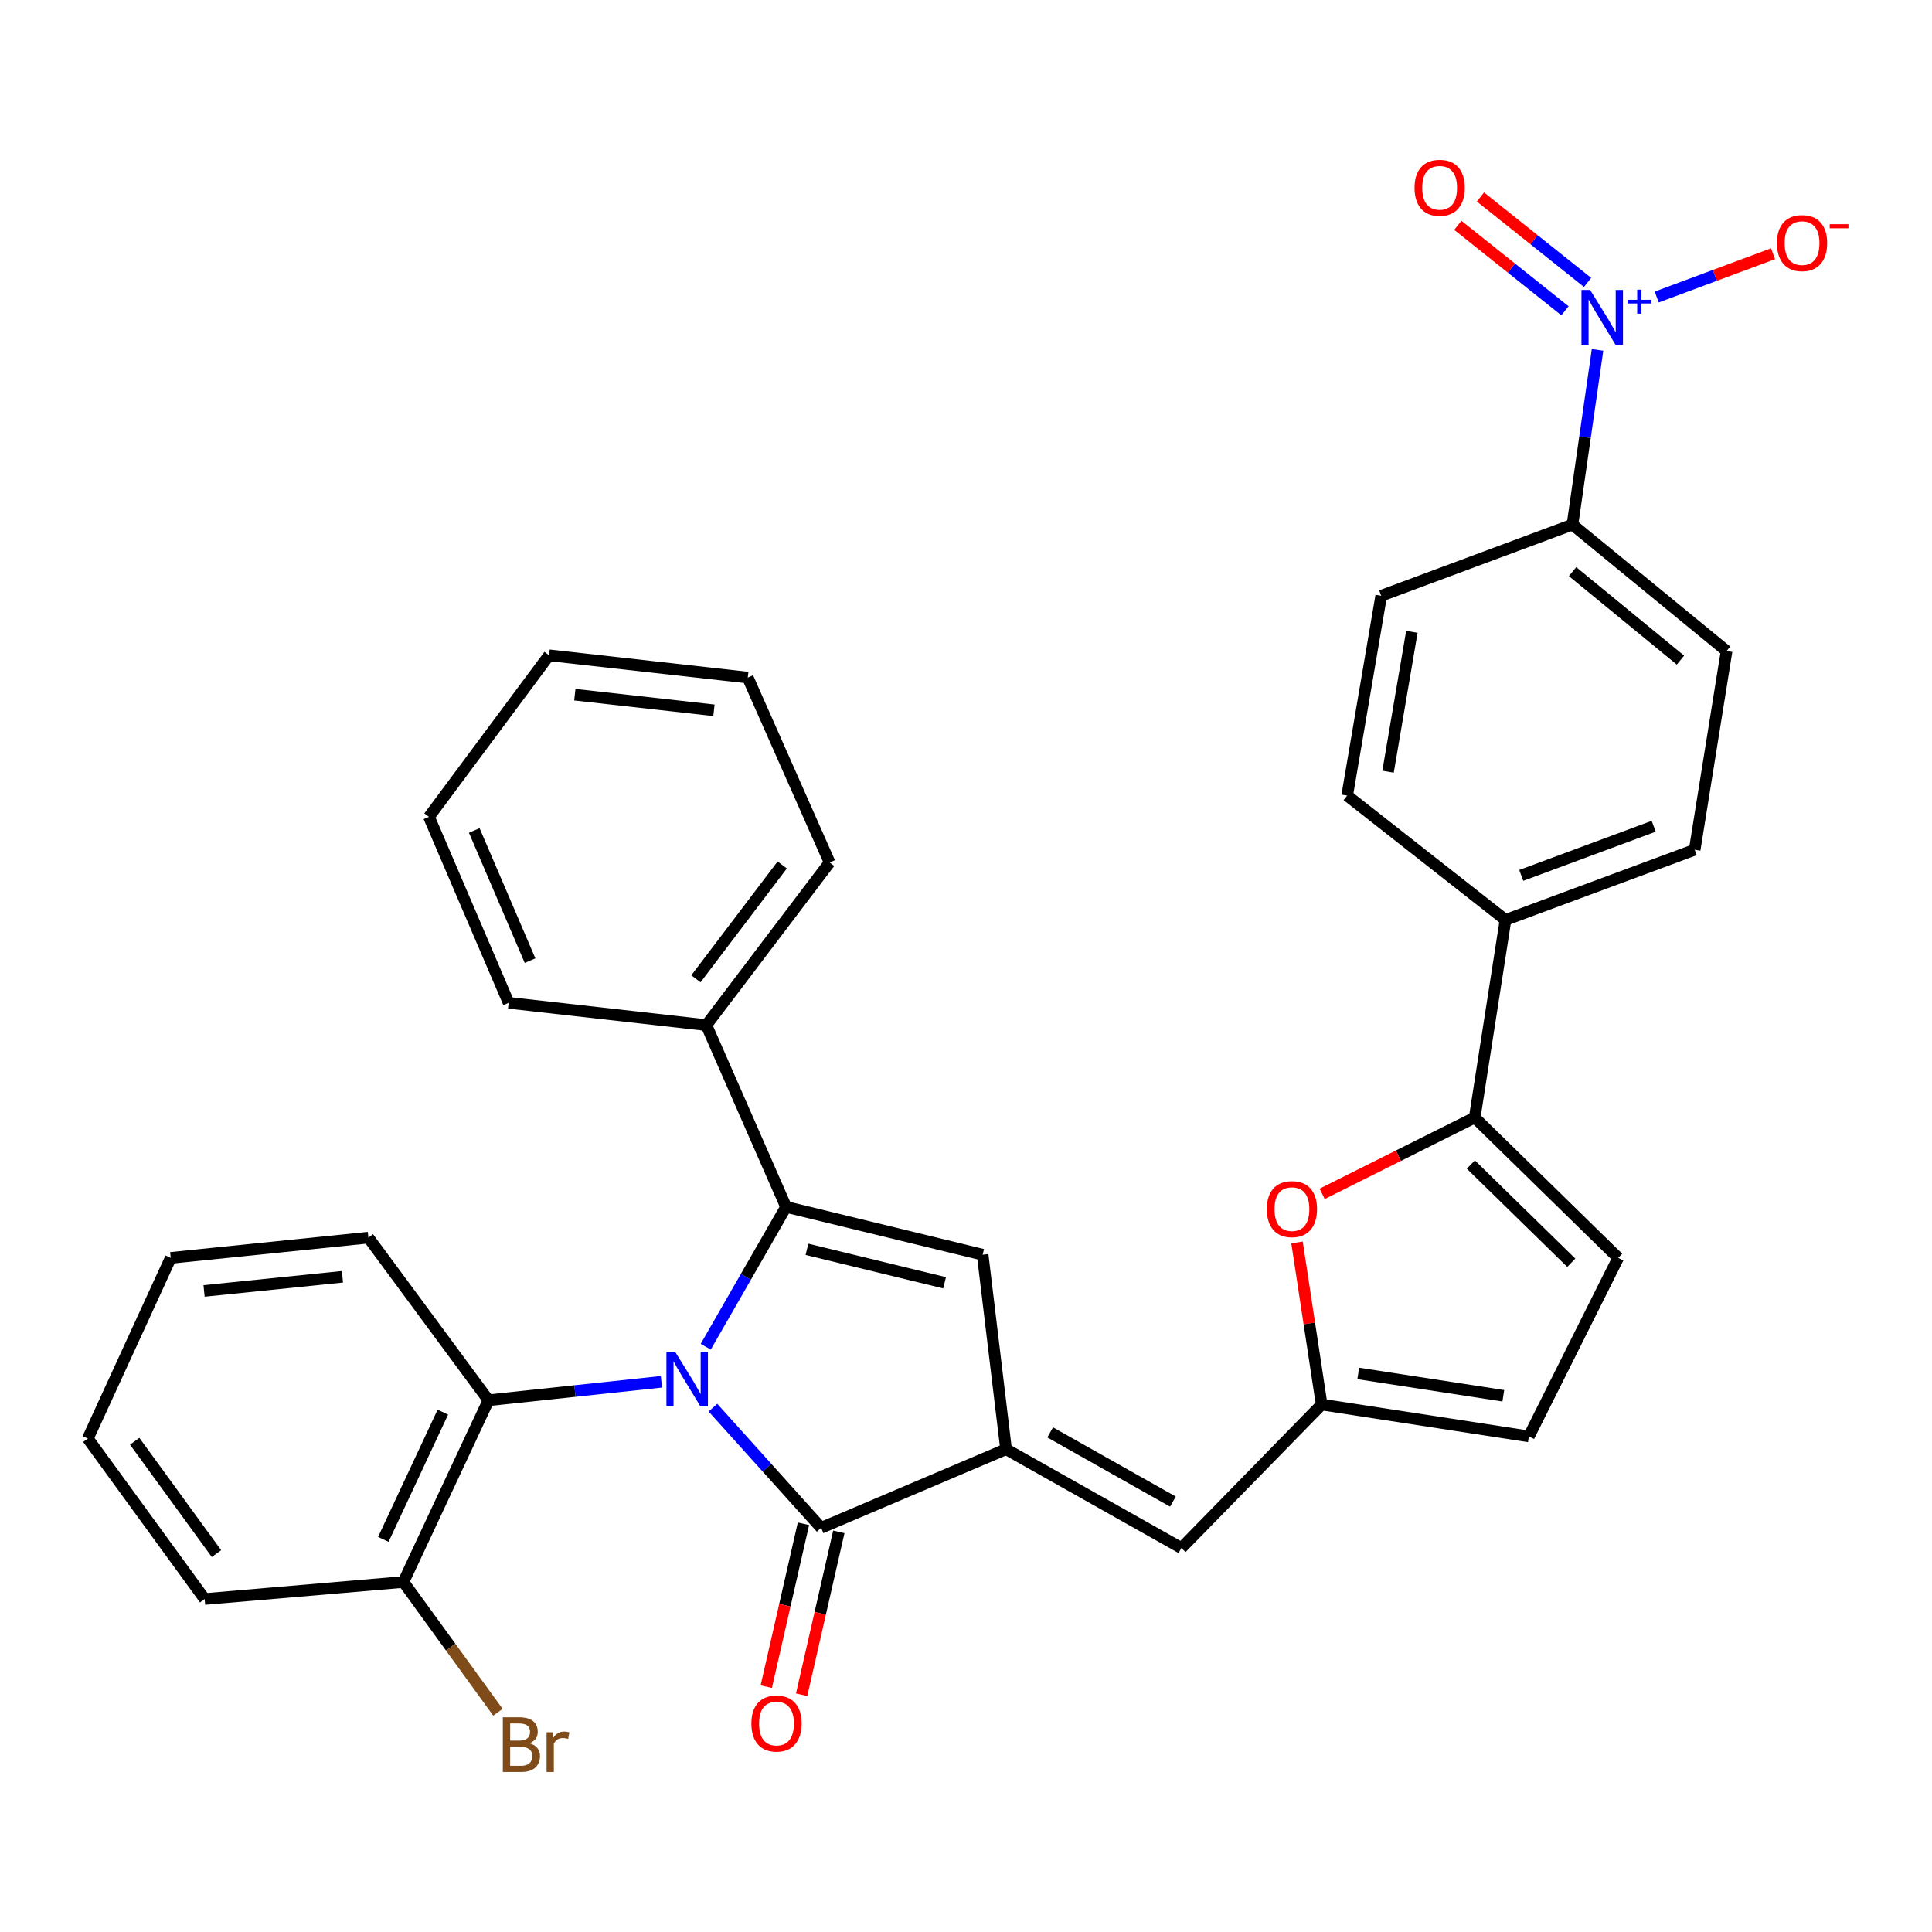 <?xml version='1.0' encoding='iso-8859-1'?>
<svg version='1.1' baseProfile='full'
              xmlns='http://www.w3.org/2000/svg'
                      xmlns:rdkit='http://www.rdkit.org/xml'
                      xmlns:xlink='http://www.w3.org/1999/xlink'
                  xml:space='preserve'
width='1000px' height='1000px' viewBox='0 0 1000 1000'>
<!-- END OF HEADER -->
<rect style='opacity:1.0;fill:#FFFFFF;stroke:none' width='1000' height='1000' x='0' y='0'> </rect>
<path class='bond-0' d='M 365.285,697.066 L 386.07,660.874' style='fill:none;fill-rule:evenodd;stroke:#0000FF;stroke-width:6px;stroke-linecap:butt;stroke-linejoin:miter;stroke-opacity:1' />
<path class='bond-0' d='M 386.07,660.874 L 406.855,624.682' style='fill:none;fill-rule:evenodd;stroke:#000000;stroke-width:6px;stroke-linecap:butt;stroke-linejoin:miter;stroke-opacity:1' />
<path class='bond-1' d='M 369.009,728.598 L 397.014,759.697' style='fill:none;fill-rule:evenodd;stroke:#0000FF;stroke-width:6px;stroke-linecap:butt;stroke-linejoin:miter;stroke-opacity:1' />
<path class='bond-1' d='M 397.014,759.697 L 425.02,790.796' style='fill:none;fill-rule:evenodd;stroke:#000000;stroke-width:6px;stroke-linecap:butt;stroke-linejoin:miter;stroke-opacity:1' />
<path class='bond-6' d='M 342.352,715.218 L 297.593,719.995' style='fill:none;fill-rule:evenodd;stroke:#0000FF;stroke-width:6px;stroke-linecap:butt;stroke-linejoin:miter;stroke-opacity:1' />
<path class='bond-6' d='M 297.593,719.995 L 252.834,724.772' style='fill:none;fill-rule:evenodd;stroke:#000000;stroke-width:6px;stroke-linecap:butt;stroke-linejoin:miter;stroke-opacity:1' />
<path class='bond-3' d='M 406.855,624.682 L 508.614,649.43' style='fill:none;fill-rule:evenodd;stroke:#000000;stroke-width:6px;stroke-linecap:butt;stroke-linejoin:miter;stroke-opacity:1' />
<path class='bond-3' d='M 417.681,646.643 L 488.912,663.967' style='fill:none;fill-rule:evenodd;stroke:#000000;stroke-width:6px;stroke-linecap:butt;stroke-linejoin:miter;stroke-opacity:1' />
<path class='bond-14' d='M 406.855,624.682 L 365.6,530.591' style='fill:none;fill-rule:evenodd;stroke:#000000;stroke-width:6px;stroke-linecap:butt;stroke-linejoin:miter;stroke-opacity:1' />
<path class='bond-2' d='M 425.02,790.796 L 520.728,750.094' style='fill:none;fill-rule:evenodd;stroke:#000000;stroke-width:6px;stroke-linecap:butt;stroke-linejoin:miter;stroke-opacity:1' />
<path class='bond-17' d='M 415.865,788.705 L 406.241,830.856' style='fill:none;fill-rule:evenodd;stroke:#000000;stroke-width:6px;stroke-linecap:butt;stroke-linejoin:miter;stroke-opacity:1' />
<path class='bond-17' d='M 406.241,830.856 L 396.617,873.007' style='fill:none;fill-rule:evenodd;stroke:#FF0000;stroke-width:6px;stroke-linecap:butt;stroke-linejoin:miter;stroke-opacity:1' />
<path class='bond-17' d='M 434.175,792.886 L 424.551,835.037' style='fill:none;fill-rule:evenodd;stroke:#000000;stroke-width:6px;stroke-linecap:butt;stroke-linejoin:miter;stroke-opacity:1' />
<path class='bond-17' d='M 424.551,835.037 L 414.926,877.187' style='fill:none;fill-rule:evenodd;stroke:#FF0000;stroke-width:6px;stroke-linecap:butt;stroke-linejoin:miter;stroke-opacity:1' />
<path class='bond-8' d='M 520.728,750.094 L 611.49,801.25' style='fill:none;fill-rule:evenodd;stroke:#000000;stroke-width:6px;stroke-linecap:butt;stroke-linejoin:miter;stroke-opacity:1' />
<path class='bond-8' d='M 543.564,741.407 L 607.097,777.216' style='fill:none;fill-rule:evenodd;stroke:#000000;stroke-width:6px;stroke-linecap:butt;stroke-linejoin:miter;stroke-opacity:1' />
<path class='bond-33' d='M 520.728,750.094 L 508.614,649.43' style='fill:none;fill-rule:evenodd;stroke:#000000;stroke-width:6px;stroke-linecap:butt;stroke-linejoin:miter;stroke-opacity:1' />
<path class='bond-4' d='M 826.882,181.105 L 820.392,226.319' style='fill:none;fill-rule:evenodd;stroke:#0000FF;stroke-width:6px;stroke-linecap:butt;stroke-linejoin:miter;stroke-opacity:1' />
<path class='bond-4' d='M 820.392,226.319 L 813.903,271.534' style='fill:none;fill-rule:evenodd;stroke:#000000;stroke-width:6px;stroke-linecap:butt;stroke-linejoin:miter;stroke-opacity:1' />
<path class='bond-13' d='M 857.507,153.739 L 887.616,142.534' style='fill:none;fill-rule:evenodd;stroke:#0000FF;stroke-width:6px;stroke-linecap:butt;stroke-linejoin:miter;stroke-opacity:1' />
<path class='bond-13' d='M 887.616,142.534 L 917.725,131.329' style='fill:none;fill-rule:evenodd;stroke:#FF0000;stroke-width:6px;stroke-linecap:butt;stroke-linejoin:miter;stroke-opacity:1' />
<path class='bond-16' d='M 821.727,146.182 L 793.999,124.068' style='fill:none;fill-rule:evenodd;stroke:#0000FF;stroke-width:6px;stroke-linecap:butt;stroke-linejoin:miter;stroke-opacity:1' />
<path class='bond-16' d='M 793.999,124.068 L 766.272,101.955' style='fill:none;fill-rule:evenodd;stroke:#FF0000;stroke-width:6px;stroke-linecap:butt;stroke-linejoin:miter;stroke-opacity:1' />
<path class='bond-16' d='M 810.017,160.865 L 782.289,138.751' style='fill:none;fill-rule:evenodd;stroke:#0000FF;stroke-width:6px;stroke-linecap:butt;stroke-linejoin:miter;stroke-opacity:1' />
<path class='bond-16' d='M 782.289,138.751 L 754.562,116.638' style='fill:none;fill-rule:evenodd;stroke:#FF0000;stroke-width:6px;stroke-linecap:butt;stroke-linejoin:miter;stroke-opacity:1' />
<path class='bond-5' d='M 763.3,578.44 L 723.821,598.186' style='fill:none;fill-rule:evenodd;stroke:#000000;stroke-width:6px;stroke-linecap:butt;stroke-linejoin:miter;stroke-opacity:1' />
<path class='bond-5' d='M 723.821,598.186 L 684.342,617.932' style='fill:none;fill-rule:evenodd;stroke:#FF0000;stroke-width:6px;stroke-linecap:butt;stroke-linejoin:miter;stroke-opacity:1' />
<path class='bond-15' d='M 763.3,578.44 L 779.242,476.159' style='fill:none;fill-rule:evenodd;stroke:#000000;stroke-width:6px;stroke-linecap:butt;stroke-linejoin:miter;stroke-opacity:1' />
<path class='bond-36' d='M 763.3,578.44 L 837.566,651.079' style='fill:none;fill-rule:evenodd;stroke:#000000;stroke-width:6px;stroke-linecap:butt;stroke-linejoin:miter;stroke-opacity:1' />
<path class='bond-36' d='M 761.308,602.762 L 813.294,653.609' style='fill:none;fill-rule:evenodd;stroke:#000000;stroke-width:6px;stroke-linecap:butt;stroke-linejoin:miter;stroke-opacity:1' />
<path class='bond-18' d='M 252.834,724.772 L 208.814,818.841' style='fill:none;fill-rule:evenodd;stroke:#000000;stroke-width:6px;stroke-linecap:butt;stroke-linejoin:miter;stroke-opacity:1' />
<path class='bond-18' d='M 229.22,730.922 L 198.407,796.771' style='fill:none;fill-rule:evenodd;stroke:#000000;stroke-width:6px;stroke-linecap:butt;stroke-linejoin:miter;stroke-opacity:1' />
<path class='bond-24' d='M 252.834,724.772 L 190.68,640.603' style='fill:none;fill-rule:evenodd;stroke:#000000;stroke-width:6px;stroke-linecap:butt;stroke-linejoin:miter;stroke-opacity:1' />
<path class='bond-7' d='M 671.331,643.076 L 677.709,685.03' style='fill:none;fill-rule:evenodd;stroke:#FF0000;stroke-width:6px;stroke-linecap:butt;stroke-linejoin:miter;stroke-opacity:1' />
<path class='bond-7' d='M 677.709,685.03 L 684.087,726.984' style='fill:none;fill-rule:evenodd;stroke:#000000;stroke-width:6px;stroke-linecap:butt;stroke-linejoin:miter;stroke-opacity:1' />
<path class='bond-9' d='M 611.49,801.25 L 684.087,726.984' style='fill:none;fill-rule:evenodd;stroke:#000000;stroke-width:6px;stroke-linecap:butt;stroke-linejoin:miter;stroke-opacity:1' />
<path class='bond-11' d='M 684.087,726.984 L 791.345,743.49' style='fill:none;fill-rule:evenodd;stroke:#000000;stroke-width:6px;stroke-linecap:butt;stroke-linejoin:miter;stroke-opacity:1' />
<path class='bond-11' d='M 703.033,710.897 L 778.113,722.452' style='fill:none;fill-rule:evenodd;stroke:#000000;stroke-width:6px;stroke-linecap:butt;stroke-linejoin:miter;stroke-opacity:1' />
<path class='bond-10' d='M 837.566,651.079 L 791.345,743.49' style='fill:none;fill-rule:evenodd;stroke:#000000;stroke-width:6px;stroke-linecap:butt;stroke-linejoin:miter;stroke-opacity:1' />
<path class='bond-12' d='M 813.903,271.534 L 893.678,336.964' style='fill:none;fill-rule:evenodd;stroke:#000000;stroke-width:6px;stroke-linecap:butt;stroke-linejoin:miter;stroke-opacity:1' />
<path class='bond-12' d='M 813.959,295.87 L 869.802,341.67' style='fill:none;fill-rule:evenodd;stroke:#000000;stroke-width:6px;stroke-linecap:butt;stroke-linejoin:miter;stroke-opacity:1' />
<path class='bond-37' d='M 813.903,271.534 L 714.908,308.365' style='fill:none;fill-rule:evenodd;stroke:#000000;stroke-width:6px;stroke-linecap:butt;stroke-linejoin:miter;stroke-opacity:1' />
<path class='bond-25' d='M 365.6,530.591 L 429.413,446.433' style='fill:none;fill-rule:evenodd;stroke:#000000;stroke-width:6px;stroke-linecap:butt;stroke-linejoin:miter;stroke-opacity:1' />
<path class='bond-25' d='M 360.207,506.62 L 404.876,447.71' style='fill:none;fill-rule:evenodd;stroke:#000000;stroke-width:6px;stroke-linecap:butt;stroke-linejoin:miter;stroke-opacity:1' />
<path class='bond-26' d='M 365.6,530.591 L 263.278,519.062' style='fill:none;fill-rule:evenodd;stroke:#000000;stroke-width:6px;stroke-linecap:butt;stroke-linejoin:miter;stroke-opacity:1' />
<path class='bond-21' d='M 779.242,476.159 L 697.296,411.794' style='fill:none;fill-rule:evenodd;stroke:#000000;stroke-width:6px;stroke-linecap:butt;stroke-linejoin:miter;stroke-opacity:1' />
<path class='bond-22' d='M 779.242,476.159 L 877.162,439.839' style='fill:none;fill-rule:evenodd;stroke:#000000;stroke-width:6px;stroke-linecap:butt;stroke-linejoin:miter;stroke-opacity:1' />
<path class='bond-22' d='M 787.399,453.103 L 855.943,427.679' style='fill:none;fill-rule:evenodd;stroke:#000000;stroke-width:6px;stroke-linecap:butt;stroke-linejoin:miter;stroke-opacity:1' />
<path class='bond-23' d='M 208.814,818.841 L 233.269,852.551' style='fill:none;fill-rule:evenodd;stroke:#000000;stroke-width:6px;stroke-linecap:butt;stroke-linejoin:miter;stroke-opacity:1' />
<path class='bond-23' d='M 233.269,852.551 L 257.724,886.26' style='fill:none;fill-rule:evenodd;stroke:#7F4C19;stroke-width:6px;stroke-linecap:butt;stroke-linejoin:miter;stroke-opacity:1' />
<path class='bond-27' d='M 208.814,818.841 L 105.938,827.647' style='fill:none;fill-rule:evenodd;stroke:#000000;stroke-width:6px;stroke-linecap:butt;stroke-linejoin:miter;stroke-opacity:1' />
<path class='bond-19' d='M 893.678,336.964 L 877.162,439.839' style='fill:none;fill-rule:evenodd;stroke:#000000;stroke-width:6px;stroke-linecap:butt;stroke-linejoin:miter;stroke-opacity:1' />
<path class='bond-20' d='M 714.908,308.365 L 697.296,411.794' style='fill:none;fill-rule:evenodd;stroke:#000000;stroke-width:6px;stroke-linecap:butt;stroke-linejoin:miter;stroke-opacity:1' />
<path class='bond-20' d='M 730.781,327.032 L 718.452,399.432' style='fill:none;fill-rule:evenodd;stroke:#000000;stroke-width:6px;stroke-linecap:butt;stroke-linejoin:miter;stroke-opacity:1' />
<path class='bond-28' d='M 190.68,640.603 L 88.368,651.079' style='fill:none;fill-rule:evenodd;stroke:#000000;stroke-width:6px;stroke-linecap:butt;stroke-linejoin:miter;stroke-opacity:1' />
<path class='bond-28' d='M 177.246,660.858 L 105.628,668.19' style='fill:none;fill-rule:evenodd;stroke:#000000;stroke-width:6px;stroke-linecap:butt;stroke-linejoin:miter;stroke-opacity:1' />
<path class='bond-29' d='M 429.413,446.433 L 387.052,350.715' style='fill:none;fill-rule:evenodd;stroke:#000000;stroke-width:6px;stroke-linecap:butt;stroke-linejoin:miter;stroke-opacity:1' />
<path class='bond-31' d='M 263.278,519.062 L 222.023,422.801' style='fill:none;fill-rule:evenodd;stroke:#000000;stroke-width:6px;stroke-linecap:butt;stroke-linejoin:miter;stroke-opacity:1' />
<path class='bond-31' d='M 274.352,497.225 L 245.473,429.842' style='fill:none;fill-rule:evenodd;stroke:#000000;stroke-width:6px;stroke-linecap:butt;stroke-linejoin:miter;stroke-opacity:1' />
<path class='bond-34' d='M 105.938,827.647 L 45.455,744.585' style='fill:none;fill-rule:evenodd;stroke:#000000;stroke-width:6px;stroke-linecap:butt;stroke-linejoin:miter;stroke-opacity:1' />
<path class='bond-34' d='M 112.048,804.133 L 69.709,745.989' style='fill:none;fill-rule:evenodd;stroke:#000000;stroke-width:6px;stroke-linecap:butt;stroke-linejoin:miter;stroke-opacity:1' />
<path class='bond-30' d='M 88.368,651.079 L 45.455,744.585' style='fill:none;fill-rule:evenodd;stroke:#000000;stroke-width:6px;stroke-linecap:butt;stroke-linejoin:miter;stroke-opacity:1' />
<path class='bond-35' d='M 387.052,350.715 L 284.197,339.175' style='fill:none;fill-rule:evenodd;stroke:#000000;stroke-width:6px;stroke-linecap:butt;stroke-linejoin:miter;stroke-opacity:1' />
<path class='bond-35' d='M 369.53,367.648 L 297.531,359.57' style='fill:none;fill-rule:evenodd;stroke:#000000;stroke-width:6px;stroke-linecap:butt;stroke-linejoin:miter;stroke-opacity:1' />
<path class='bond-32' d='M 222.023,422.801 L 284.197,339.175' style='fill:none;fill-rule:evenodd;stroke:#000000;stroke-width:6px;stroke-linecap:butt;stroke-linejoin:miter;stroke-opacity:1' />
<path  class='atom-0' d='M 349.418 699.635
L 358.698 714.635
Q 359.618 716.115, 361.098 718.795
Q 362.578 721.475, 362.658 721.635
L 362.658 699.635
L 366.418 699.635
L 366.418 727.955
L 362.538 727.955
L 352.578 711.555
Q 351.418 709.635, 350.178 707.435
Q 348.978 705.235, 348.618 704.555
L 348.618 727.955
L 344.938 727.955
L 344.938 699.635
L 349.418 699.635
' fill='#0000FF'/>
<path  class='atom-5' d='M 823.043 150.075
L 832.323 165.075
Q 833.243 166.555, 834.723 169.235
Q 836.203 171.915, 836.283 172.075
L 836.283 150.075
L 840.043 150.075
L 840.043 178.395
L 836.163 178.395
L 826.203 161.995
Q 825.043 160.075, 823.803 157.875
Q 822.603 155.675, 822.243 154.995
L 822.243 178.395
L 818.563 178.395
L 818.563 150.075
L 823.043 150.075
' fill='#0000FF'/>
<path  class='atom-5' d='M 842.419 155.179
L 847.408 155.179
L 847.408 149.926
L 849.626 149.926
L 849.626 155.179
L 854.748 155.179
L 854.748 157.08
L 849.626 157.08
L 849.626 162.36
L 847.408 162.36
L 847.408 157.08
L 842.419 157.08
L 842.419 155.179
' fill='#0000FF'/>
<path  class='atom-8' d='M 655.698 625.836
Q 655.698 619.036, 659.058 615.236
Q 662.418 611.436, 668.698 611.436
Q 674.978 611.436, 678.338 615.236
Q 681.698 619.036, 681.698 625.836
Q 681.698 632.716, 678.298 636.636
Q 674.898 640.516, 668.698 640.516
Q 662.458 640.516, 659.058 636.636
Q 655.698 632.756, 655.698 625.836
M 668.698 637.316
Q 673.018 637.316, 675.338 634.436
Q 677.698 631.516, 677.698 625.836
Q 677.698 620.276, 675.338 617.476
Q 673.018 614.636, 668.698 614.636
Q 664.378 614.636, 662.018 617.436
Q 659.698 620.236, 659.698 625.836
Q 659.698 631.556, 662.018 634.436
Q 664.378 637.316, 668.698 637.316
' fill='#FF0000'/>
<path  class='atom-14' d='M 919.732 125.825
Q 919.732 119.025, 923.092 115.225
Q 926.452 111.425, 932.732 111.425
Q 939.012 111.425, 942.372 115.225
Q 945.732 119.025, 945.732 125.825
Q 945.732 132.705, 942.332 136.625
Q 938.932 140.505, 932.732 140.505
Q 926.492 140.505, 923.092 136.625
Q 919.732 132.745, 919.732 125.825
M 932.732 137.305
Q 937.052 137.305, 939.372 134.425
Q 941.732 131.505, 941.732 125.825
Q 941.732 120.265, 939.372 117.465
Q 937.052 114.625, 932.732 114.625
Q 928.412 114.625, 926.052 117.425
Q 923.732 120.225, 923.732 125.825
Q 923.732 131.545, 926.052 134.425
Q 928.412 137.305, 932.732 137.305
' fill='#FF0000'/>
<path  class='atom-14' d='M 947.052 116.047
L 956.74 116.047
L 956.74 118.159
L 947.052 118.159
L 947.052 116.047
' fill='#FF0000'/>
<path  class='atom-17' d='M 732.156 97.205
Q 732.156 90.405, 735.516 86.605
Q 738.876 82.805, 745.156 82.805
Q 751.436 82.805, 754.796 86.605
Q 758.156 90.405, 758.156 97.205
Q 758.156 104.085, 754.756 108.005
Q 751.356 111.885, 745.156 111.885
Q 738.916 111.885, 735.516 108.005
Q 732.156 104.125, 732.156 97.205
M 745.156 108.685
Q 749.476 108.685, 751.796 105.805
Q 754.156 102.885, 754.156 97.205
Q 754.156 91.645, 751.796 88.845
Q 749.476 86.005, 745.156 86.005
Q 740.836 86.005, 738.476 88.805
Q 736.156 91.605, 736.156 97.205
Q 736.156 102.925, 738.476 105.805
Q 740.836 108.685, 745.156 108.685
' fill='#FF0000'/>
<path  class='atom-18' d='M 388.91 892.092
Q 388.91 885.292, 392.27 881.492
Q 395.63 877.692, 401.91 877.692
Q 408.19 877.692, 411.55 881.492
Q 414.91 885.292, 414.91 892.092
Q 414.91 898.972, 411.51 902.892
Q 408.11 906.772, 401.91 906.772
Q 395.67 906.772, 392.27 902.892
Q 388.91 899.012, 388.91 892.092
M 401.91 903.572
Q 406.23 903.572, 408.55 900.692
Q 410.91 897.772, 410.91 892.092
Q 410.91 886.532, 408.55 883.732
Q 406.23 880.892, 401.91 880.892
Q 397.59 880.892, 395.23 883.692
Q 392.91 886.492, 392.91 892.092
Q 392.91 897.812, 395.23 900.692
Q 397.59 903.572, 401.91 903.572
' fill='#FF0000'/>
<path  class='atom-24' d='M 274.022 902.3
Q 276.742 903.06, 278.102 904.74
Q 279.502 906.38, 279.502 908.82
Q 279.502 912.74, 276.982 914.98
Q 274.502 917.18, 269.782 917.18
L 260.262 917.18
L 260.262 888.86
L 268.622 888.86
Q 273.462 888.86, 275.902 890.82
Q 278.342 892.78, 278.342 896.38
Q 278.342 900.66, 274.022 902.3
M 264.062 892.06
L 264.062 900.94
L 268.622 900.94
Q 271.422 900.94, 272.862 899.82
Q 274.342 898.66, 274.342 896.38
Q 274.342 892.06, 268.622 892.06
L 264.062 892.06
M 269.782 913.98
Q 272.542 913.98, 274.022 912.66
Q 275.502 911.34, 275.502 908.82
Q 275.502 906.5, 273.862 905.34
Q 272.262 904.14, 269.182 904.14
L 264.062 904.14
L 264.062 913.98
L 269.782 913.98
' fill='#7F4C19'/>
<path  class='atom-24' d='M 285.942 896.62
L 286.382 899.46
Q 288.542 896.26, 292.062 896.26
Q 293.182 896.26, 294.702 896.66
L 294.102 900.02
Q 292.382 899.62, 291.422 899.62
Q 289.742 899.62, 288.622 900.3
Q 287.542 900.94, 286.662 902.5
L 286.662 917.18
L 282.902 917.18
L 282.902 896.62
L 285.942 896.62
' fill='#7F4C19'/>
</svg>
